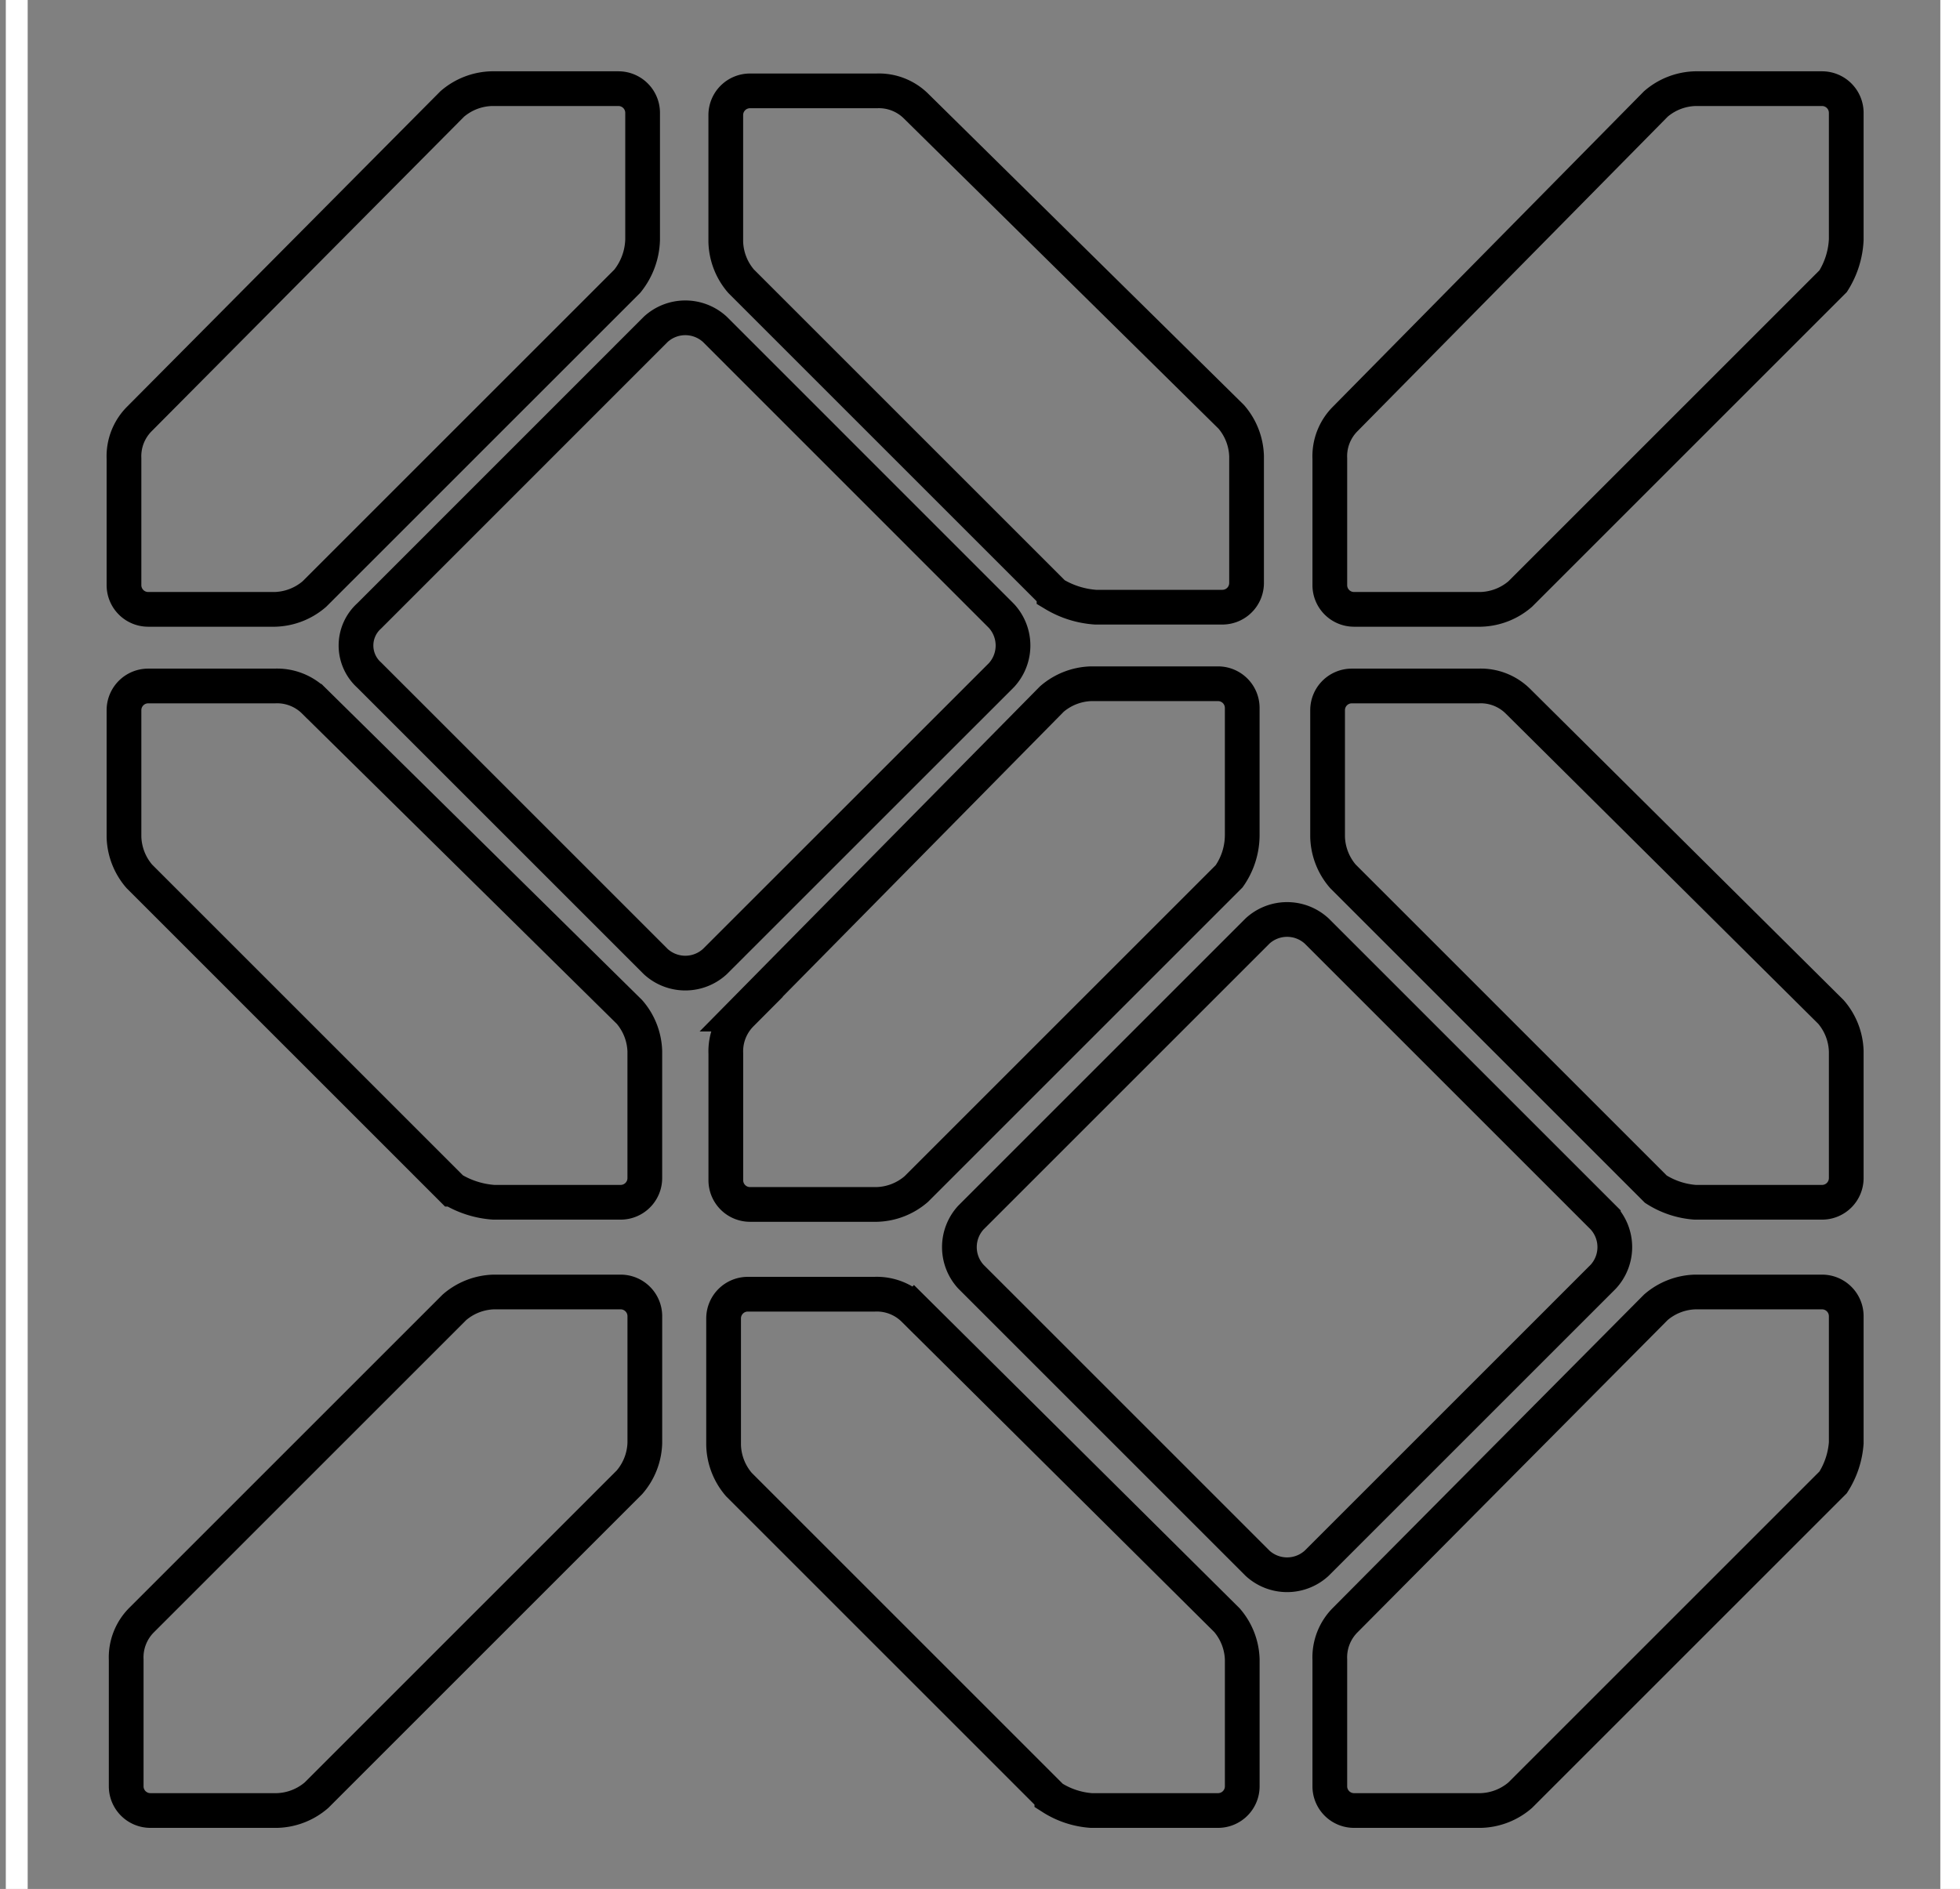 <svg xmlns="http://www.w3.org/2000/svg" xmlns:xlink="http://www.w3.org/1999/xlink" width="97.141" height="93.641" viewBox="0 0 97.141 93.641">
  <rect x="0" y="0" width="97.141" height="93.641" fill="#808080" stroke="none"/>
  <defs>
    <clipPath id="clip-path">
      <rect id="Rectangle_56" data-name="Rectangle 56" width="97.141" height="93.641" transform="translate(0 0)" fill="#fff" stroke="#707070" stroke-width="1"/>
    </clipPath>
  </defs>
  <g id="Mask_Group_11" data-name="Mask Group 11" clip-path="url(#clip-path)">
    <g id="S077" transform="translate(0.288 -6.126)">
      <g id="Group_15" data-name="Group 15" transform="translate(5.857 10.521)">
        <path id="Path_92" data-name="Path 92" d="M81.869,70.984V64.694A1.2,1.2,0,0,0,80.676,63.5H74.386a3.118,3.118,0,0,0-1.952.759l-15.4,15.618a2.614,2.614,0,0,0-.759,1.952v6.291a1.2,1.2,0,0,0,1.193,1.193h6.291a3.118,3.118,0,0,0,1.952-.759l15.51-15.51A3.571,3.571,0,0,0,81.869,70.984Z" transform="translate(-26.447 -34)" fill="none" stroke="#000" stroke-miterlimit="10" stroke-width="1.721"/>
        <path id="Path_93" data-name="Path 93" d="M34.826,118.825v-6.291a1.2,1.2,0,0,0-1.193-1.193H27.342a3.118,3.118,0,0,0-1.952.759L9.88,127.61a2.614,2.614,0,0,0-.759,1.952v6.291a1.2,1.2,0,0,0,1.193,1.193H16.6a3.118,3.118,0,0,0,1.952-.759l15.51-15.51A3.118,3.118,0,0,0,34.826,118.825Z" transform="translate(-9.012 -51.688)" fill="none" stroke="#000" stroke-miterlimit="10" stroke-width="1.721"/>
        <path id="Path_94" data-name="Path 94" d="M129.366,118.825v-6.291a1.2,1.2,0,0,0-1.193-1.193h-6.291a3.118,3.118,0,0,0-1.952.759l-15.4,15.51a2.614,2.614,0,0,0-.759,1.952v6.291a1.2,1.2,0,0,0,1.193,1.193h6.291a3.118,3.118,0,0,0,1.952-.759l15.51-15.51A4.18,4.18,0,0,0,129.366,118.825Z" transform="translate(-44.008 -51.688)" fill="none" stroke="#000" stroke-miterlimit="10" stroke-width="1.721"/>
        <path id="Path_95" data-name="Path 95" d="M129.366,24.176V17.886a1.2,1.2,0,0,0-1.193-1.193h-6.291a3.118,3.118,0,0,0-1.952.759l-15.4,15.618a2.614,2.614,0,0,0-.759,1.952v6.291a1.2,1.2,0,0,0,1.193,1.193h6.291a3.118,3.118,0,0,0,1.952-.759l15.51-15.51A4.209,4.209,0,0,0,129.366,24.176Z" transform="translate(-44.008 -16.693)" fill="none" stroke="#000" stroke-miterlimit="10" stroke-width="1.721"/>
        <path id="Path_96" data-name="Path 96" d="M121.818,89.269h6.291a1.2,1.2,0,0,0,1.193-1.193V81.785a3.118,3.118,0,0,0-.759-1.952l-15.51-15.4a2.614,2.614,0,0,0-1.952-.759H104.79a1.2,1.2,0,0,0-1.193,1.193v6.291a3.118,3.118,0,0,0,.759,1.952l15.51,15.51A4.18,4.18,0,0,0,121.818,89.269Z" transform="translate(-43.944 -34.063)" fill="none" stroke="#000" stroke-miterlimit="10" stroke-width="1.721"/>
        <path id="Path_97" data-name="Path 97" d="M34.653,24.176V17.886a1.2,1.2,0,0,0-1.193-1.193H27.17a3.118,3.118,0,0,0-1.952.759L9.708,33.07a2.614,2.614,0,0,0-.759,1.952v6.291a1.2,1.2,0,0,0,1.193,1.193h6.291a3.118,3.118,0,0,0,1.952-.759l15.51-15.51A3.424,3.424,0,0,0,34.653,24.176Z" transform="translate(-8.949 -16.693)" fill="none" stroke="#000" stroke-miterlimit="10" stroke-width="1.721"/>
        <path id="Path_98" data-name="Path 98" d="M74.6,42.461h6.291a1.2,1.2,0,0,0,1.193-1.193V34.977a3.118,3.118,0,0,0-.759-1.952l-15.618-15.4a2.614,2.614,0,0,0-1.952-.759H57.466a1.2,1.2,0,0,0-1.193,1.193v6.291a3.118,3.118,0,0,0,.759,1.952l15.51,15.51A4.6,4.6,0,0,0,74.6,42.461Z" transform="translate(-26.447 -16.756)" fill="none" stroke="#000" stroke-miterlimit="10" stroke-width="1.721"/>
        <path id="Path_99" data-name="Path 99" d="M27.278,89.269h6.291a1.2,1.2,0,0,0,1.193-1.193V81.785A3.118,3.118,0,0,0,34,79.833l-15.618-15.4a2.614,2.614,0,0,0-1.952-.759H10.142a1.2,1.2,0,0,0-1.193,1.193v6.291a3.118,3.118,0,0,0,.759,1.952l15.51,15.51A4.6,4.6,0,0,0,27.278,89.269Z" transform="translate(-8.949 -34.063)" fill="none" stroke="#000" stroke-miterlimit="10" stroke-width="1.721"/>
        <path id="Path_100" data-name="Path 100" d="M74.322,137.11h6.291a1.2,1.2,0,0,0,1.193-1.193v-6.291a3.118,3.118,0,0,0-.759-1.952l-15.51-15.4a2.614,2.614,0,0,0-1.952-.759H57.294a1.2,1.2,0,0,0-1.193,1.193V119a3.118,3.118,0,0,0,.759,1.952l15.51,15.51A4.18,4.18,0,0,0,74.322,137.11Z" transform="translate(-26.383 -51.752)" fill="none" stroke="#000" stroke-miterlimit="10" stroke-width="1.721"/>
        <path id="Path_101" data-name="Path 101" d="M27.841,49.5,42.049,35.288a2.166,2.166,0,0,1,2.928,0L59.185,49.5a2.166,2.166,0,0,1,0,2.928L44.977,66.633a2.166,2.166,0,0,1-2.928,0L27.841,52.425A1.972,1.972,0,0,1,27.841,49.5Z" transform="translate(-15.693 -23.358)" fill="none" stroke="#000" stroke-miterlimit="10" stroke-width="1.721"/>
        <path id="Path_102" data-name="Path 102" d="M75.213,96.821,89.421,82.612a2.166,2.166,0,0,1,2.928,0l14.208,14.208a2.166,2.166,0,0,1,0,2.928L92.349,113.957a2.166,2.166,0,0,1-2.928,0L75.213,99.749A2.166,2.166,0,0,1,75.213,96.821Z" transform="translate(-33.239 -40.856)" fill="none" stroke="#000" stroke-miterlimit="10" stroke-width="1.721"/>
      </g>
      <g id="Group_16" data-name="Group 16" transform="translate(0)">
        <path id="Path_103" data-name="Path 103" d="M95.534,1.085V102.277H.74V1.085H95.534M96.618,0H-.344V103.362H96.618V0Z" transform="translate(0.344)" fill="#fff"/>
      </g>
    </g>
  </g>
</svg>
